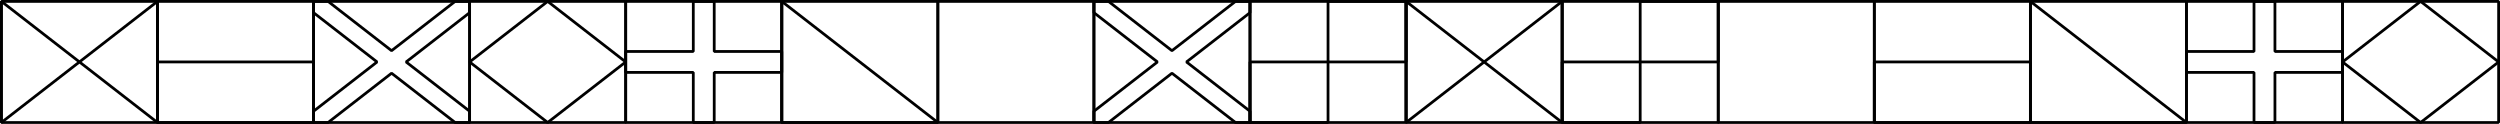 <?xml version="1.0" encoding="UTF-8"?> <svg xmlns="http://www.w3.org/2000/svg" viewBox="0 0 1802.53 89.33"> <defs> <style>.cls-1{fill:none;stroke:#000;stroke-linejoin:bevel;stroke-width:2px;}</style> </defs> <g id="Слой_2" data-name="Слой 2"> <g id="Слой_1-2" data-name="Слой 1"> <rect class="cls-1" x="676.2" y="1" width="112.53" height="87.33"></rect> <rect class="cls-1" x="1351.4" y="1" width="112.53" height="87.33"></rect> <rect class="cls-1" x="1351.4" y="44.66" width="112.53" height="43.67"></rect> <rect class="cls-1" x="338.6" y="1" width="112.53" height="87.33"></rect> <polygon class="cls-1" points="451.13 44.67 394.87 88.33 338.6 44.67 394.87 1 451.13 44.67"></polygon> <rect class="cls-1" x="563.67" y="1" width="112.53" height="87.33"></rect> <polygon class="cls-1" points="563.66 1 676.2 88.33 563.66 88.33 563.66 1"></polygon> <rect class="cls-1" x="1" y="1" width="112.53" height="87.33"></rect> <path class="cls-1" d="M1,1,57.27,44.66,1,88.33ZM113.53,1,57.27,44.66l56.26,43.67Z"></path> <rect class="cls-1" x="901.27" y="1" width="112.53" height="87.33"></rect> <path class="cls-1" d="M957.53,88.33H901.27V44.66h56.26ZM1013.8,1H957.53V44.66h56.27Z"></path> <rect class="cls-1" x="226.07" y="1" width="112.53" height="87.33"></rect> <polygon class="cls-1" points="338.6 88.33 338.6 80.2 292.81 44.67 338.6 9.13 338.6 1 328.13 1 282.33 36.54 236.54 1 226.07 1 226.07 9.13 271.86 44.67 226.07 80.2 226.07 88.33 236.54 88.33 282.33 52.79 328.13 88.33 338.6 88.33"></polygon> <rect class="cls-1" x="451.13" y="1" width="112.53" height="87.33"></rect> <polygon class="cls-1" points="563.66 37.12 514.96 37.12 514.96 1 499.87 1 499.87 37.12 451.13 37.12 451.13 52.21 499.87 52.21 499.87 88.33 514.96 88.33 514.96 52.21 563.66 52.21 563.66 37.12"></polygon> <rect class="cls-1" x="1238.87" y="1" width="112.53" height="87.33"></rect> <rect class="cls-1" x="113.53" y="1" width="112.53" height="87.33"></rect> <rect class="cls-1" x="113.54" y="44.66" width="112.53" height="43.66"></rect> <rect class="cls-1" x="1689" y="1" width="112.53" height="87.33"></rect> <polygon class="cls-1" points="1801.53 44.67 1745.27 88.33 1689 44.67 1745.27 1 1801.53 44.67"></polygon> <rect class="cls-1" x="1463.93" y="1" width="112.53" height="87.33"></rect> <polygon class="cls-1" points="1463.93 1 1576.47 88.33 1463.93 88.33 1463.93 1"></polygon> <rect class="cls-1" x="1013.8" y="1" width="112.53" height="87.33"></rect> <path class="cls-1" d="M1126.33,88.33l-56.26-43.66L1126.33,1Zm-112.53,0,56.27-43.66L1013.8,1Z"></path> <rect class="cls-1" x="1126.34" y="1" width="112.53" height="87.33"></rect> <path class="cls-1" d="M1182.6,88.33h-56.26V44.66h56.26ZM1238.87,1H1182.6V44.66h56.27Z"></path> <rect class="cls-1" x="788.73" y="1" width="112.53" height="87.33"></rect> <polygon class="cls-1" points="788.73 1 788.73 9.13 834.53 44.67 788.73 80.2 788.73 88.33 799.21 88.33 845 52.79 890.79 88.33 901.26 88.33 901.26 80.2 855.47 44.67 901.26 9.13 901.27 1 890.79 1 845 36.54 799.21 1 788.73 1"></polygon> <rect class="cls-1" x="1576.47" y="1" width="112.53" height="87.33"></rect> <polygon class="cls-1" points="1576.47 52.21 1625.17 52.21 1625.17 88.33 1640.26 88.33 1640.26 52.21 1689 52.21 1689 37.12 1640.26 37.12 1640.26 1 1625.17 1 1625.17 37.12 1576.47 37.12 1576.47 52.21"></polygon> </g> </g> </svg> 